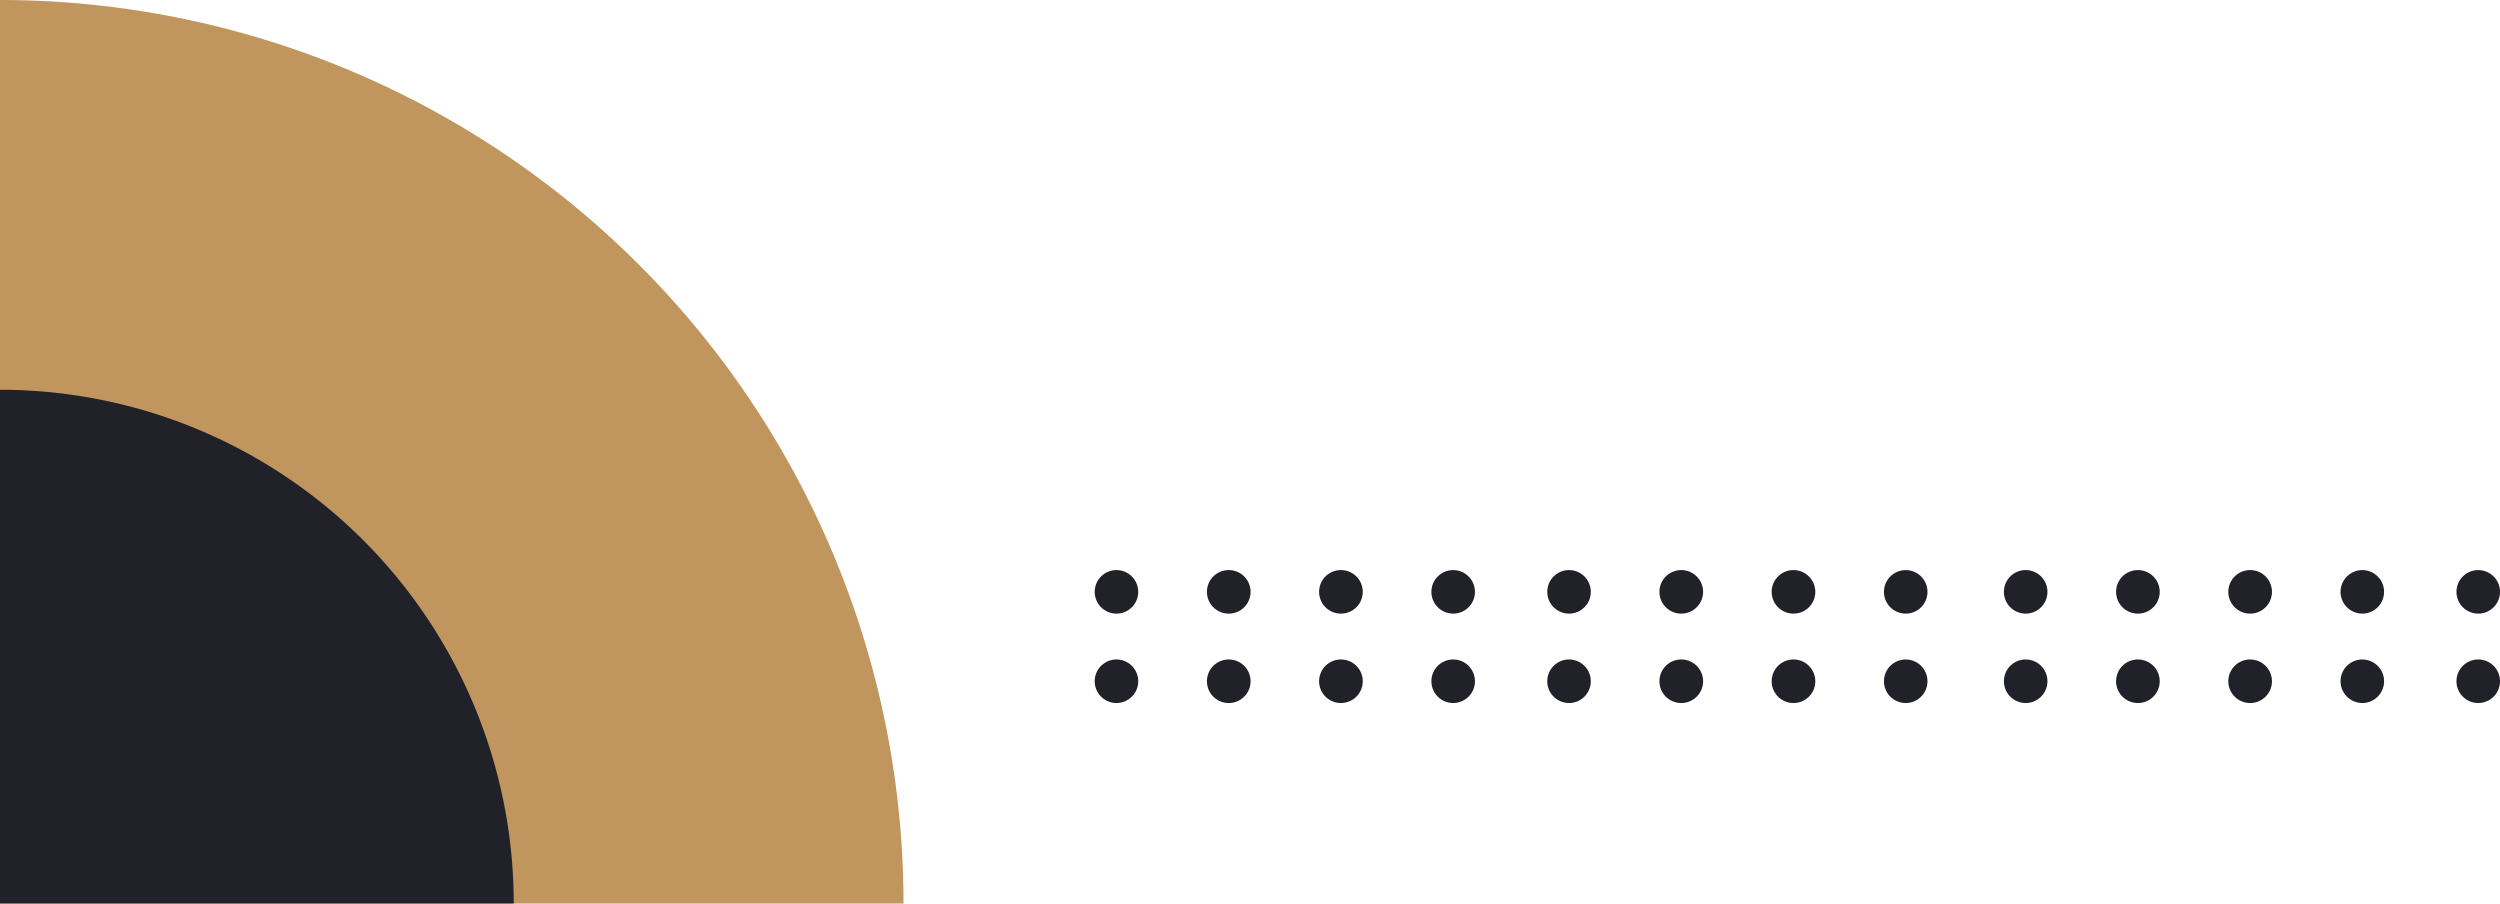 <svg xmlns="http://www.w3.org/2000/svg" width="239.938" height="86.714" viewBox="0 0 239.938 86.714">
  <g id="side-inside-img" transform="translate(2.501 -681.286)">
    <g id="Group_2367" data-name="Group 2367" transform="translate(-345 421.971)">
      <path id="Path_4655" data-name="Path 4655" d="M1346.447,119.359h0a86.713,86.713,0,0,1,86.714,86.714h-86.714Z" transform="translate(-1003.948 139.956)" fill="#c0965e"/>
      <path id="Path_4656" data-name="Path 4656" d="M1382.391,119.359h0a49.306,49.306,0,0,1,49.306,49.305h-49.306Z" transform="translate(-1039.892 177.364)" fill="#212129"/>
    </g>
    <g id="Group_2306" data-name="Group 2306" transform="translate(-69.476 578.278)">
      <g id="Group_2305" data-name="Group 2305">
        <g id="Group_2299" data-name="Group 2299">
          <g id="Group_2296" data-name="Group 2296">
            <g id="Group_2295" data-name="Group 2295">
              <path id="Path_4664" data-name="Path 4664" d="M304.824,170.48a2.089,2.089,0,1,0-1.477-.612,2.1,2.1,0,0,0,1.477.612" fill="#212129"/>
              <path id="Path_4665" data-name="Path 4665" d="M304.824,161.9a2.089,2.089,0,1,0-1.477-.612,2.1,2.1,0,0,0,1.477.612" fill="#212129"/>
            </g>
          </g>
          <g id="Group_2298" data-name="Group 2298">
            <g id="Group_2297" data-name="Group 2297">
              <path id="Path_4666" data-name="Path 4666" d="M261.389,170.48a2.089,2.089,0,1,0-1.477-.612,2.1,2.1,0,0,0,1.477.612" fill="#212129"/>
              <path id="Path_4667" data-name="Path 4667" d="M282.927,170.48h.01a2.089,2.089,0,0,0,0-4.178h-.01a2.089,2.089,0,0,0,0,4.178Z" fill="#212129"/>
              <path id="Path_4668" data-name="Path 4668" d="M272.156,170.48h.01a2.089,2.089,0,1,0,0-4.178h-.01a2.089,2.089,0,1,0,0,4.178Z" fill="#212129"/>
              <path id="Path_4669" data-name="Path 4669" d="M293.7,170.48a2.088,2.088,0,1,0-1.478-.612,2.1,2.1,0,0,0,1.478.612" fill="#212129"/>
              <path id="Path_4670" data-name="Path 4670" d="M261.389,161.9a2.089,2.089,0,1,0-1.477-.612,2.1,2.1,0,0,0,1.477.612" fill="#212129"/>
              <path id="Path_4671" data-name="Path 4671" d="M282.927,161.9h.01a2.089,2.089,0,0,0,0-4.178h-.01a2.089,2.089,0,0,0,0,4.178Z" fill="#212129"/>
              <path id="Path_4672" data-name="Path 4672" d="M272.156,161.9h.01a2.089,2.089,0,1,0,0-4.178h-.01a2.089,2.089,0,1,0,0,4.178Z" fill="#212129"/>
              <path id="Path_4673" data-name="Path 4673" d="M293.7,161.9a2.088,2.088,0,1,0-1.478-.612,2.1,2.1,0,0,0,1.478.612" fill="#212129"/>
            </g>
          </g>
        </g>
        <g id="Group_2304" data-name="Group 2304">
          <g id="Group_2301" data-name="Group 2301">
            <g id="Group_2300" data-name="Group 2300">
              <path id="Path_4674" data-name="Path 4674" d="M217.563,170.48a2.089,2.089,0,1,0-1.477-.612,2.1,2.1,0,0,0,1.477.612" fill="#212129"/>
              <path id="Path_4675" data-name="Path 4675" d="M239.1,170.48h.01a2.089,2.089,0,1,0,0-4.178h-.01a2.089,2.089,0,1,0,0,4.178Z" fill="#212129"/>
              <path id="Path_4676" data-name="Path 4676" d="M228.329,170.48h.011a2.089,2.089,0,1,0,0-4.178h-.011a2.089,2.089,0,0,0,0,4.178Z" fill="#212129"/>
              <path id="Path_4677" data-name="Path 4677" d="M249.877,170.48a2.088,2.088,0,1,0-1.477-.612,2.105,2.105,0,0,0,1.477.612" fill="#212129"/>
              <path id="Path_4678" data-name="Path 4678" d="M217.563,161.9a2.089,2.089,0,1,0-1.477-.612,2.1,2.1,0,0,0,1.477.612" fill="#212129"/>
              <path id="Path_4679" data-name="Path 4679" d="M239.1,161.9h.01a2.089,2.089,0,1,0,0-4.178h-.01a2.089,2.089,0,1,0,0,4.178Z" fill="#212129"/>
              <path id="Path_4680" data-name="Path 4680" d="M228.329,161.9h.011a2.089,2.089,0,1,0,0-4.178h-.011a2.089,2.089,0,0,0,0,4.178Z" fill="#212129"/>
              <path id="Path_4681" data-name="Path 4681" d="M249.877,161.9a2.088,2.088,0,1,0-1.477-.612,2.105,2.105,0,0,0,1.477.612" fill="#212129"/>
            </g>
          </g>
          <g id="Group_2303" data-name="Group 2303">
            <g id="Group_2302" data-name="Group 2302">
              <path id="Path_4682" data-name="Path 4682" d="M174.128,170.48a2.089,2.089,0,1,0-1.477-.612,2.1,2.1,0,0,0,1.477.612" fill="#212129"/>
              <path id="Path_4683" data-name="Path 4683" d="M195.666,170.48h.011a2.089,2.089,0,1,0,0-4.178h-.011a2.089,2.089,0,1,0,0,4.178Z" fill="#212129"/>
              <path id="Path_4684" data-name="Path 4684" d="M184.9,170.48h.01a2.089,2.089,0,1,0,0-4.178h-.01a2.089,2.089,0,1,0,0,4.178Z" fill="#212129"/>
              <path id="Path_4685" data-name="Path 4685" d="M206.443,170.48a2.089,2.089,0,1,0-1.477-.612,2.1,2.1,0,0,0,1.477.612" fill="#212129"/>
              <path id="Path_4686" data-name="Path 4686" d="M174.128,161.9a2.089,2.089,0,1,0-1.477-.612,2.1,2.1,0,0,0,1.477.612" fill="#212129"/>
              <path id="Path_4687" data-name="Path 4687" d="M195.666,161.9h.011a2.089,2.089,0,1,0,0-4.178h-.011a2.089,2.089,0,1,0,0,4.178Z" fill="#212129"/>
              <path id="Path_4688" data-name="Path 4688" d="M184.9,161.9h.01a2.089,2.089,0,1,0,0-4.178h-.01a2.089,2.089,0,1,0,0,4.178Z" fill="#212129"/>
              <path id="Path_4689" data-name="Path 4689" d="M206.443,161.9a2.089,2.089,0,1,0-1.477-.612,2.1,2.1,0,0,0,1.477.612" fill="#212129"/>
            </g>
          </g>
        </g>
      </g>
    </g>
  </g>
</svg>
